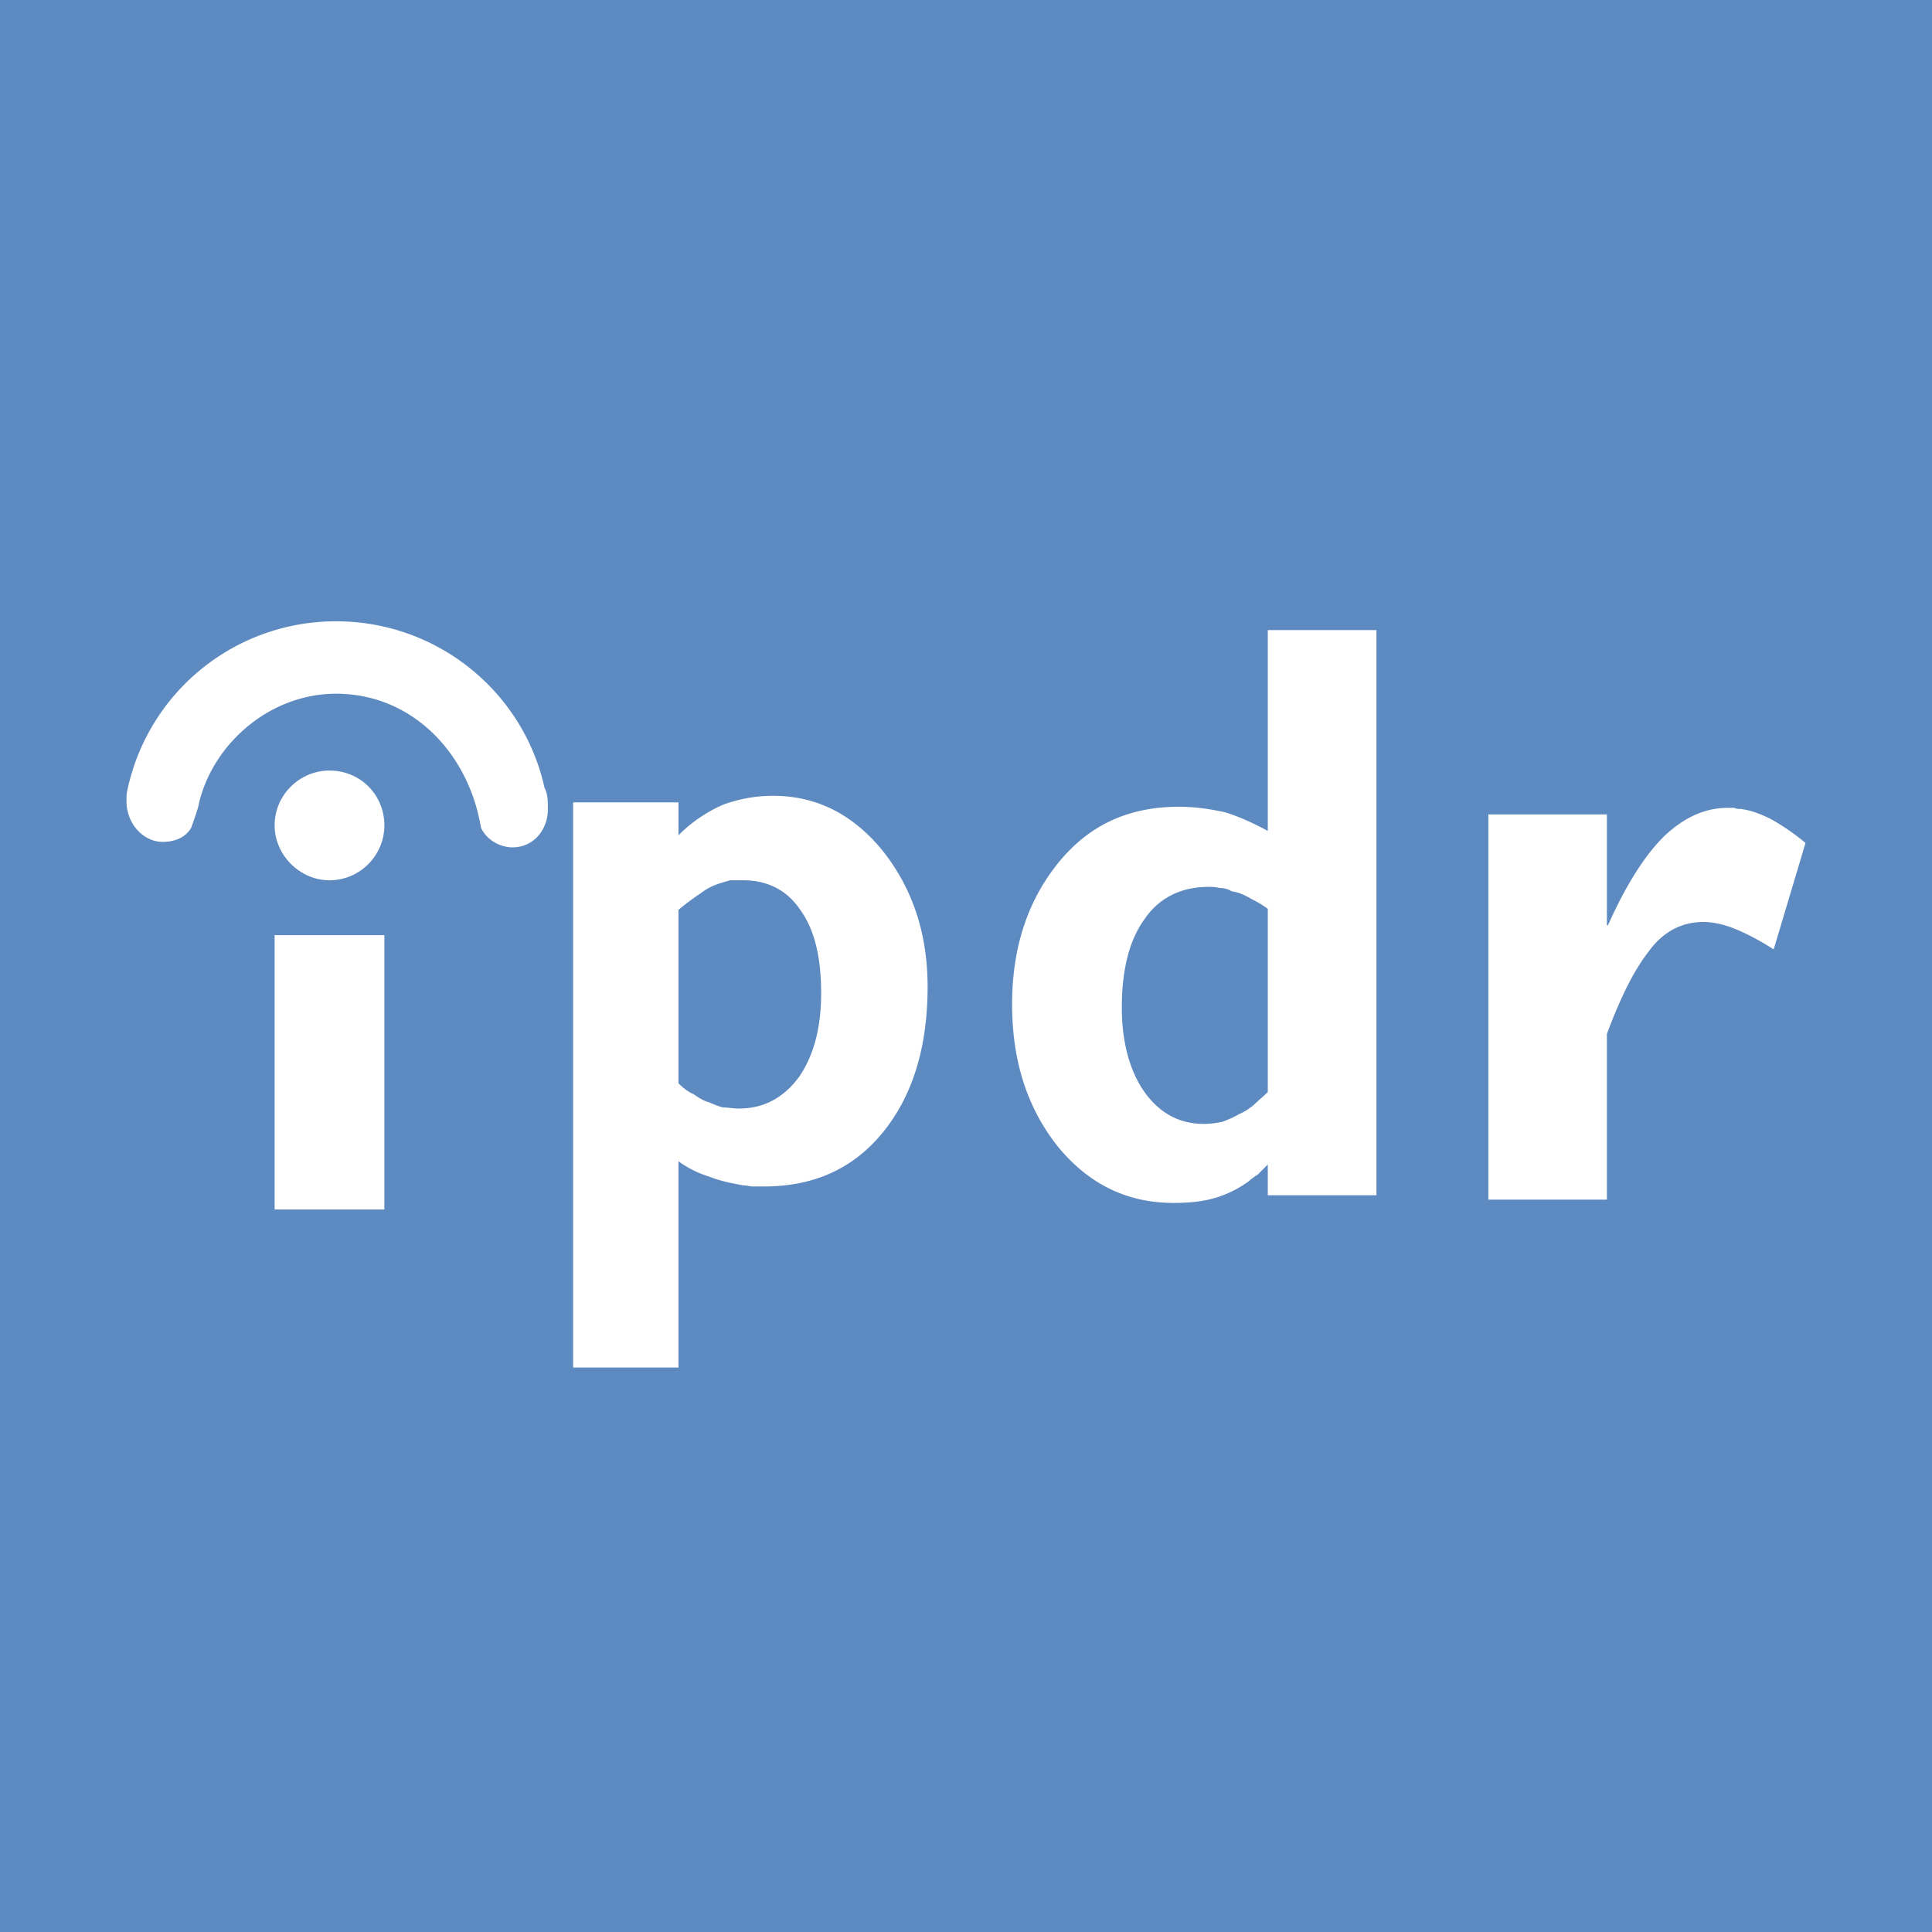 <svg xmlns="http://www.w3.org/2000/svg" width="2500" height="2500" viewBox="0 0 192.756 192.756"><g fill-rule="evenodd" clip-rule="evenodd"><path fill="#5d8ac0" d="M0 0h192.756v192.756H0V0z"/><path d="M12.619 79.943c0-.438 0-.767.109-1.205a21.252 21.252 0 0 1 20.803-16.751c10.183 0 18.723 7.116 20.803 16.642.328.547.328 1.423.328 2.082 0 2.188-1.532 3.831-3.503 3.831-1.313 0-2.628-.767-3.175-1.971-1.205-7.336-6.789-13.358-14.453-13.358-6.569 0-12.263 4.927-13.686 10.949 0 .329-.766 2.409-.766 2.409-.548.985-1.643 1.423-2.847 1.423-1.971 0-3.613-1.862-3.613-4.051zM67.691 83.337a14.285 14.285 0 0 1 4.49-3.066 14.573 14.573 0 0 1 4.927-.875c4.379 0 7.993 1.861 10.949 5.474 2.956 3.723 4.489 8.212 4.489 13.578 0 6.131-1.533 10.947-4.489 14.561-2.957 3.613-6.898 5.365-11.825 5.365h-1.095c-.329 0-.657-.109-.985-.109-1.205-.219-2.299-.438-3.395-.875a10.127 10.127 0 0 1-3.066-1.533v20.584h-10.51V80.052h10.511v3.285h-.001zm0 7.335v17.41c.438.438.986.875 1.533 1.094.438.328.986.658 1.424.768.548.219.985.438 1.533.547.438 0 .985.109 1.533.109 2.518 0 4.489-1.096 6.022-3.176 1.423-2.08 2.189-4.816 2.189-8.32 0-3.613-.657-6.351-2.08-8.321-1.314-1.971-3.285-2.957-5.693-2.957h-1.314c-.329.109-.766.219-1.095.329a6.089 6.089 0 0 0-1.861.985c-.658.438-1.423.985-2.19 1.642v-.11h-.001zM137.326 119.25h-10.838v-3.066c-.33.328-.658.656-.986.986-.328.219-.656.438-.875.656a11.01 11.01 0 0 1-3.613 1.752c-1.205.328-2.52.438-3.941.438-4.6 0-8.432-1.861-11.498-5.584-3.064-3.832-4.598-8.539-4.598-14.232 0-5.804 1.643-10.512 4.709-14.235 3.064-3.722 7.006-5.474 11.934-5.474 1.643 0 3.066.22 4.598.547 1.424.438 2.848 1.095 4.271 1.861V62.862h10.838v56.388h-.001zm-10.838-10.402V90.672a10.875 10.875 0 0 0-1.643-.985c-.547-.328-1.205-.657-1.971-.766-.328-.22-.768-.329-1.205-.329-.438-.109-.766-.109-1.096-.109-2.736 0-4.926 1.095-6.35 3.175-1.533 2.081-2.299 5.038-2.299 8.87 0 3.395.766 6.24 2.189 8.32 1.533 2.189 3.504 3.285 6.021 3.285.658 0 1.314-.109 1.861-.219.549-.219 1.096-.438 1.643-.768.549-.219.986-.547 1.424-.875.438-.438.984-.877 1.424-1.314v-.109h.002zM160.32 92.315h.109c1.752-3.941 3.613-6.897 5.584-8.869 1.971-1.861 4.051-2.847 6.352-2.847h.656c.219.111.438.111.656.111.877.108 1.861.437 2.957.984a22.52 22.52 0 0 1 3.502 2.408l-3.174 10.621c-1.533-.985-2.848-1.643-3.941-2.081-1.096-.438-2.191-.657-3.066-.657-2.189 0-4.051.986-5.475 2.957-1.533 1.971-2.846 4.708-4.16 8.211v16.533h-11.826v-38.43h11.826v11.059zM38.349 120.672V93.3h-10.95v27.372h10.95z" fill="#fff"/><path d="M27.399 82.352c0-3.066 2.518-5.474 5.475-5.474 3.066 0 5.475 2.408 5.475 5.474 0 2.957-2.409 5.474-5.475 5.474-2.957 0-5.475-2.518-5.475-5.474z" fill="#fff"/></g></svg>